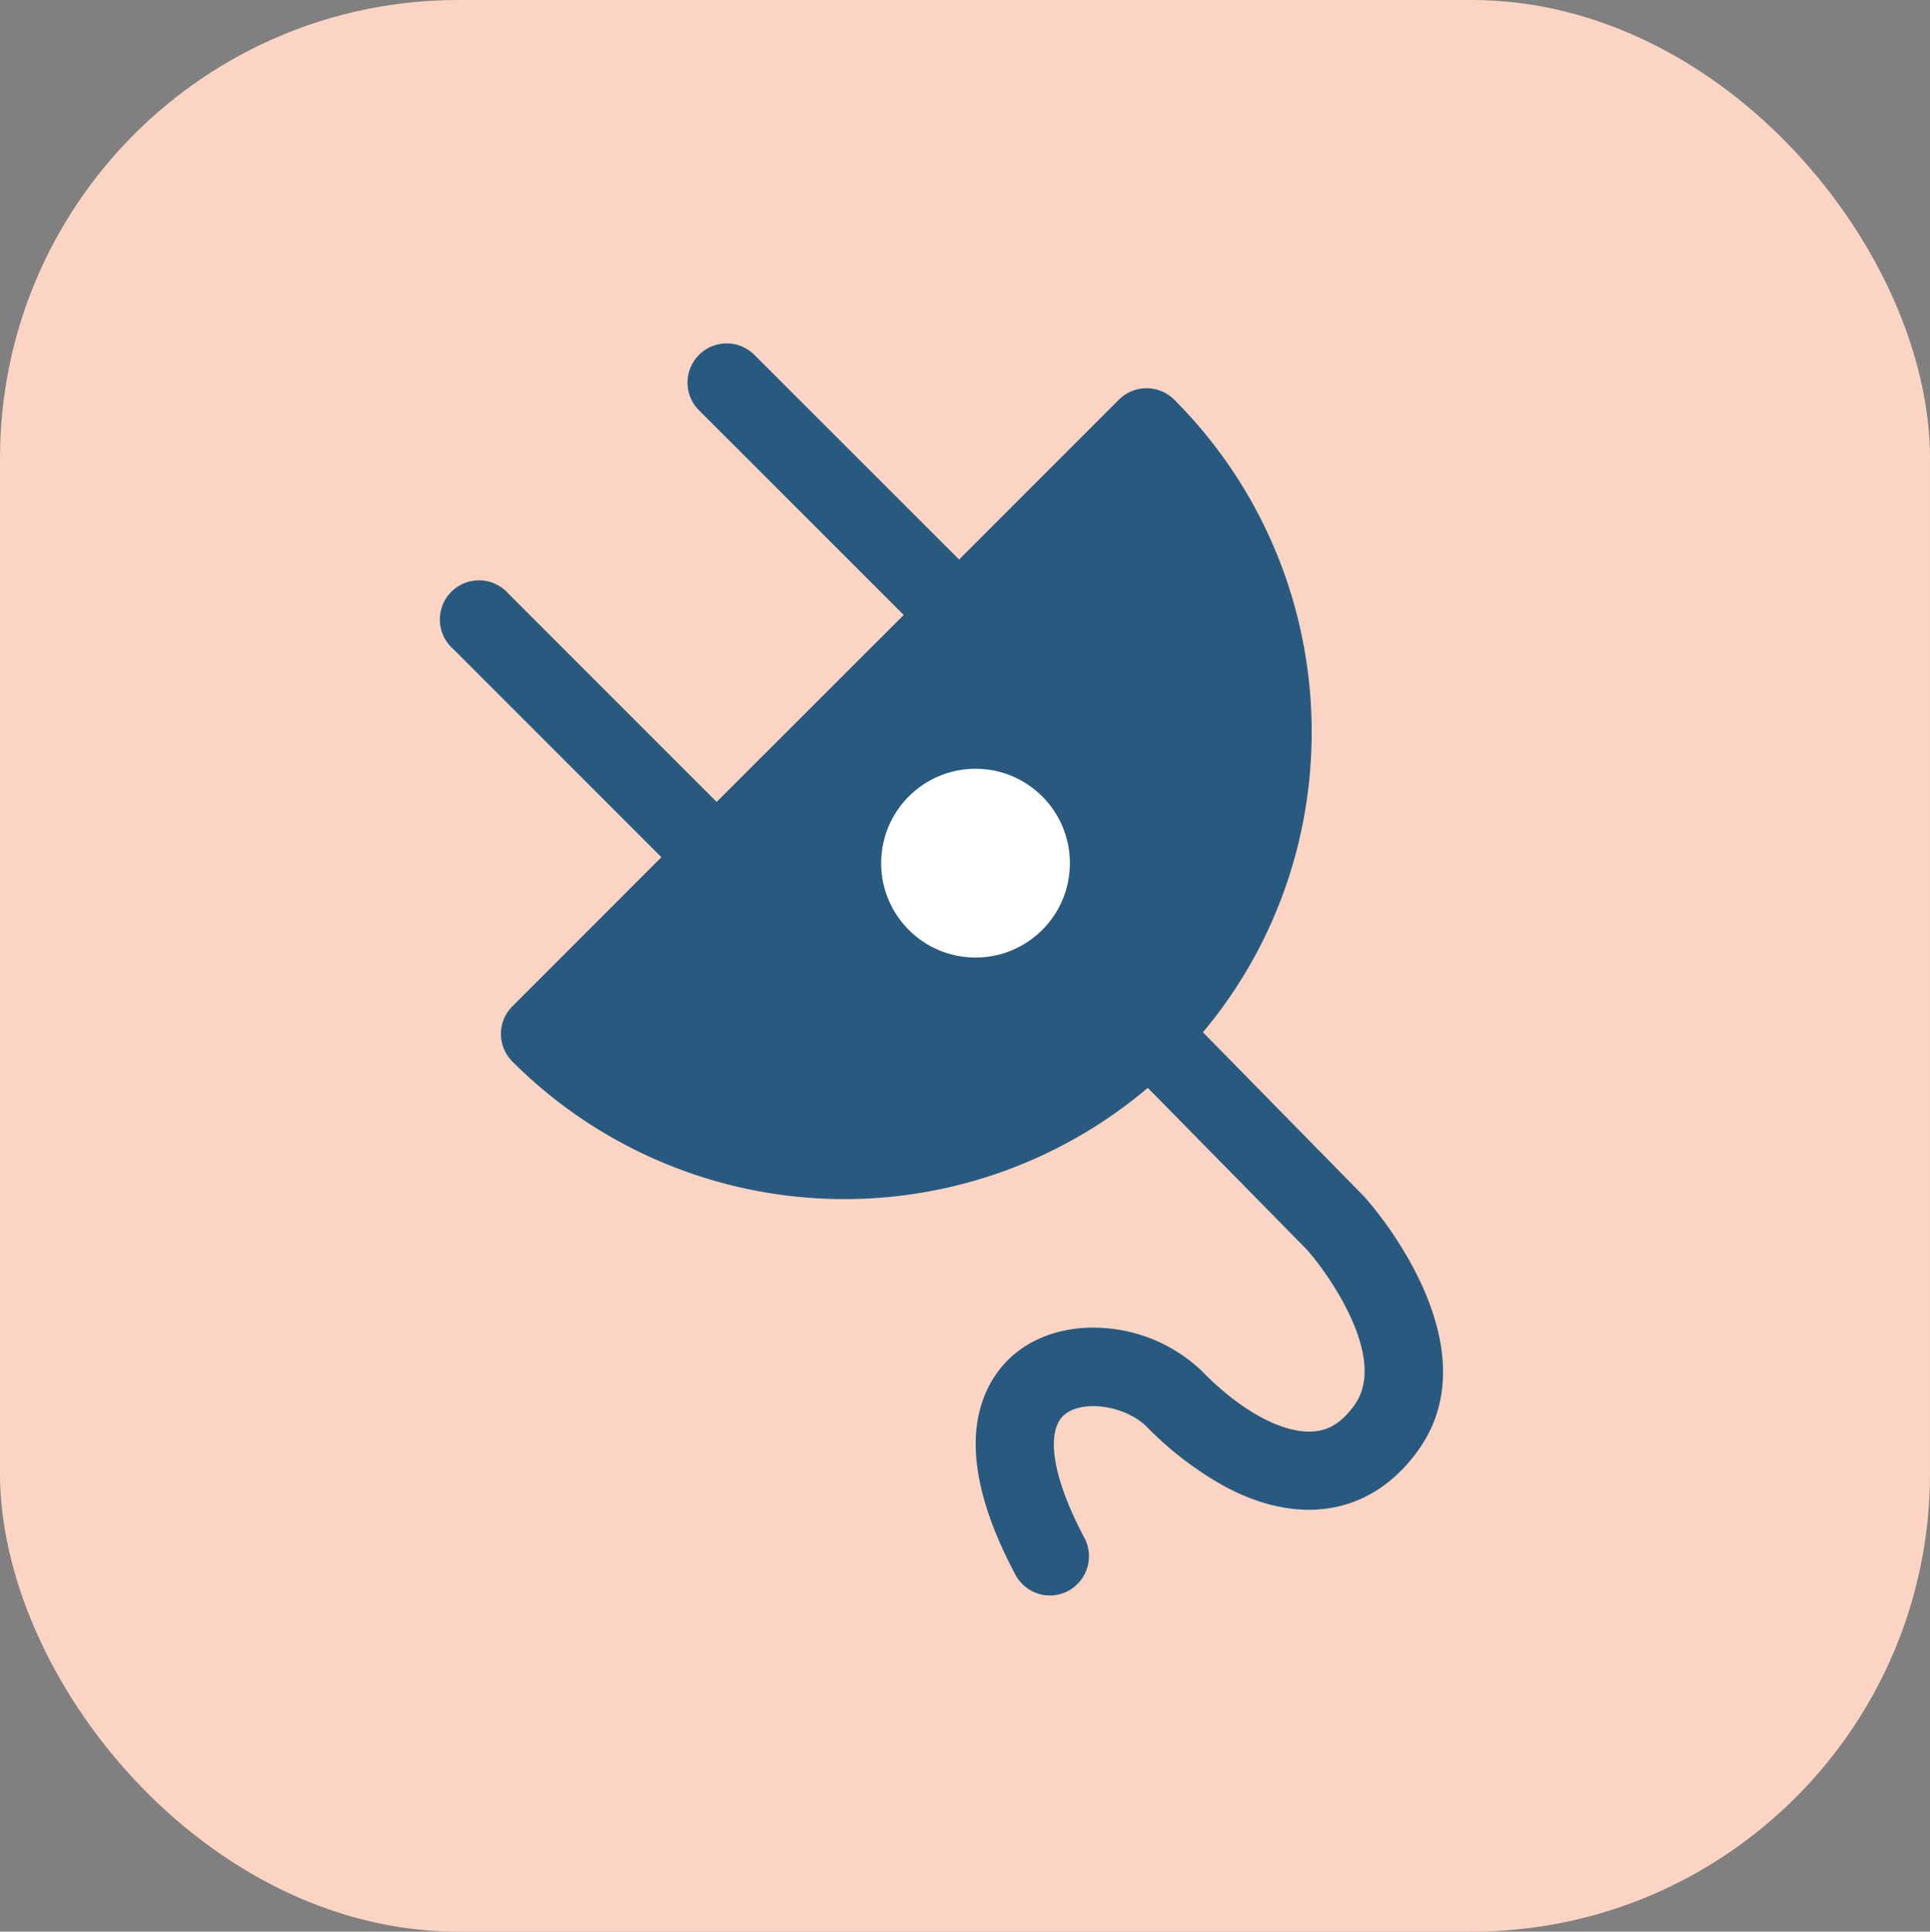 <svg xmlns="http://www.w3.org/2000/svg" viewBox="0 0 511.68 512"><rect x="0" y="0" width="511.68" height="512" fill="#808080" stroke="none"/><g data-name="Layer 2"><g data-name="Layer 1"><rect width="511.68" height="512" rx="121.49" fill="#fcd4c3"/><path d="M361.72 317.2c-.06-.13-.19-.19-.32-.32l-42.48-43.27c40.86-48.72 38.26-121.73-7.6-167.66a10.37 10.37 0 00-14.69 0l-42.35 42.36L200 94.06a10.38 10.38 0 10-14.68 14.69L239.6 163 190 212.55l-55.22-55.21A10.38 10.38 0 10120.14 172l55.21 55.21-39.49 39.5a10.36 10.36 0 000 14.68 124.47 124.47 0 00168.44 6.95l42.16 42.87c6.17 6.95 21.37 28.84 12.73 41.06-4.22 6-8.25 6.95-11 7.14-8 .65-19.29-5.45-29.55-16l-.13-.13a41.63 41.63 0 00-23.06-11c-9.62-1.29-18.65.72-25.34 5.72-7.21 5.39-11.3 14-11.43 24.17-.13 10 3.38 21.82 10.52 35.2a10.42 10.42 0 009.16 5.53 10.19 10.19 0 004.87-1.24 10.42 10.42 0 004.29-14c-8.64-16.17-10.52-28.78-5-32.93 5-3.77 15.78-2.08 21.37 3.31a89.79 89.79 0 0020.4 15.72c8.9 4.87 17.54 6.95 25.59 6.3 10.46-.84 19.49-6.3 26.25-15.85 20.07-28.32-13-65.48-14.43-67zm-203.51-43.46z" fill="#285a80"/><circle cx="258.63" cy="228.79" r="25.02" fill="#fff"/></g></g></svg>